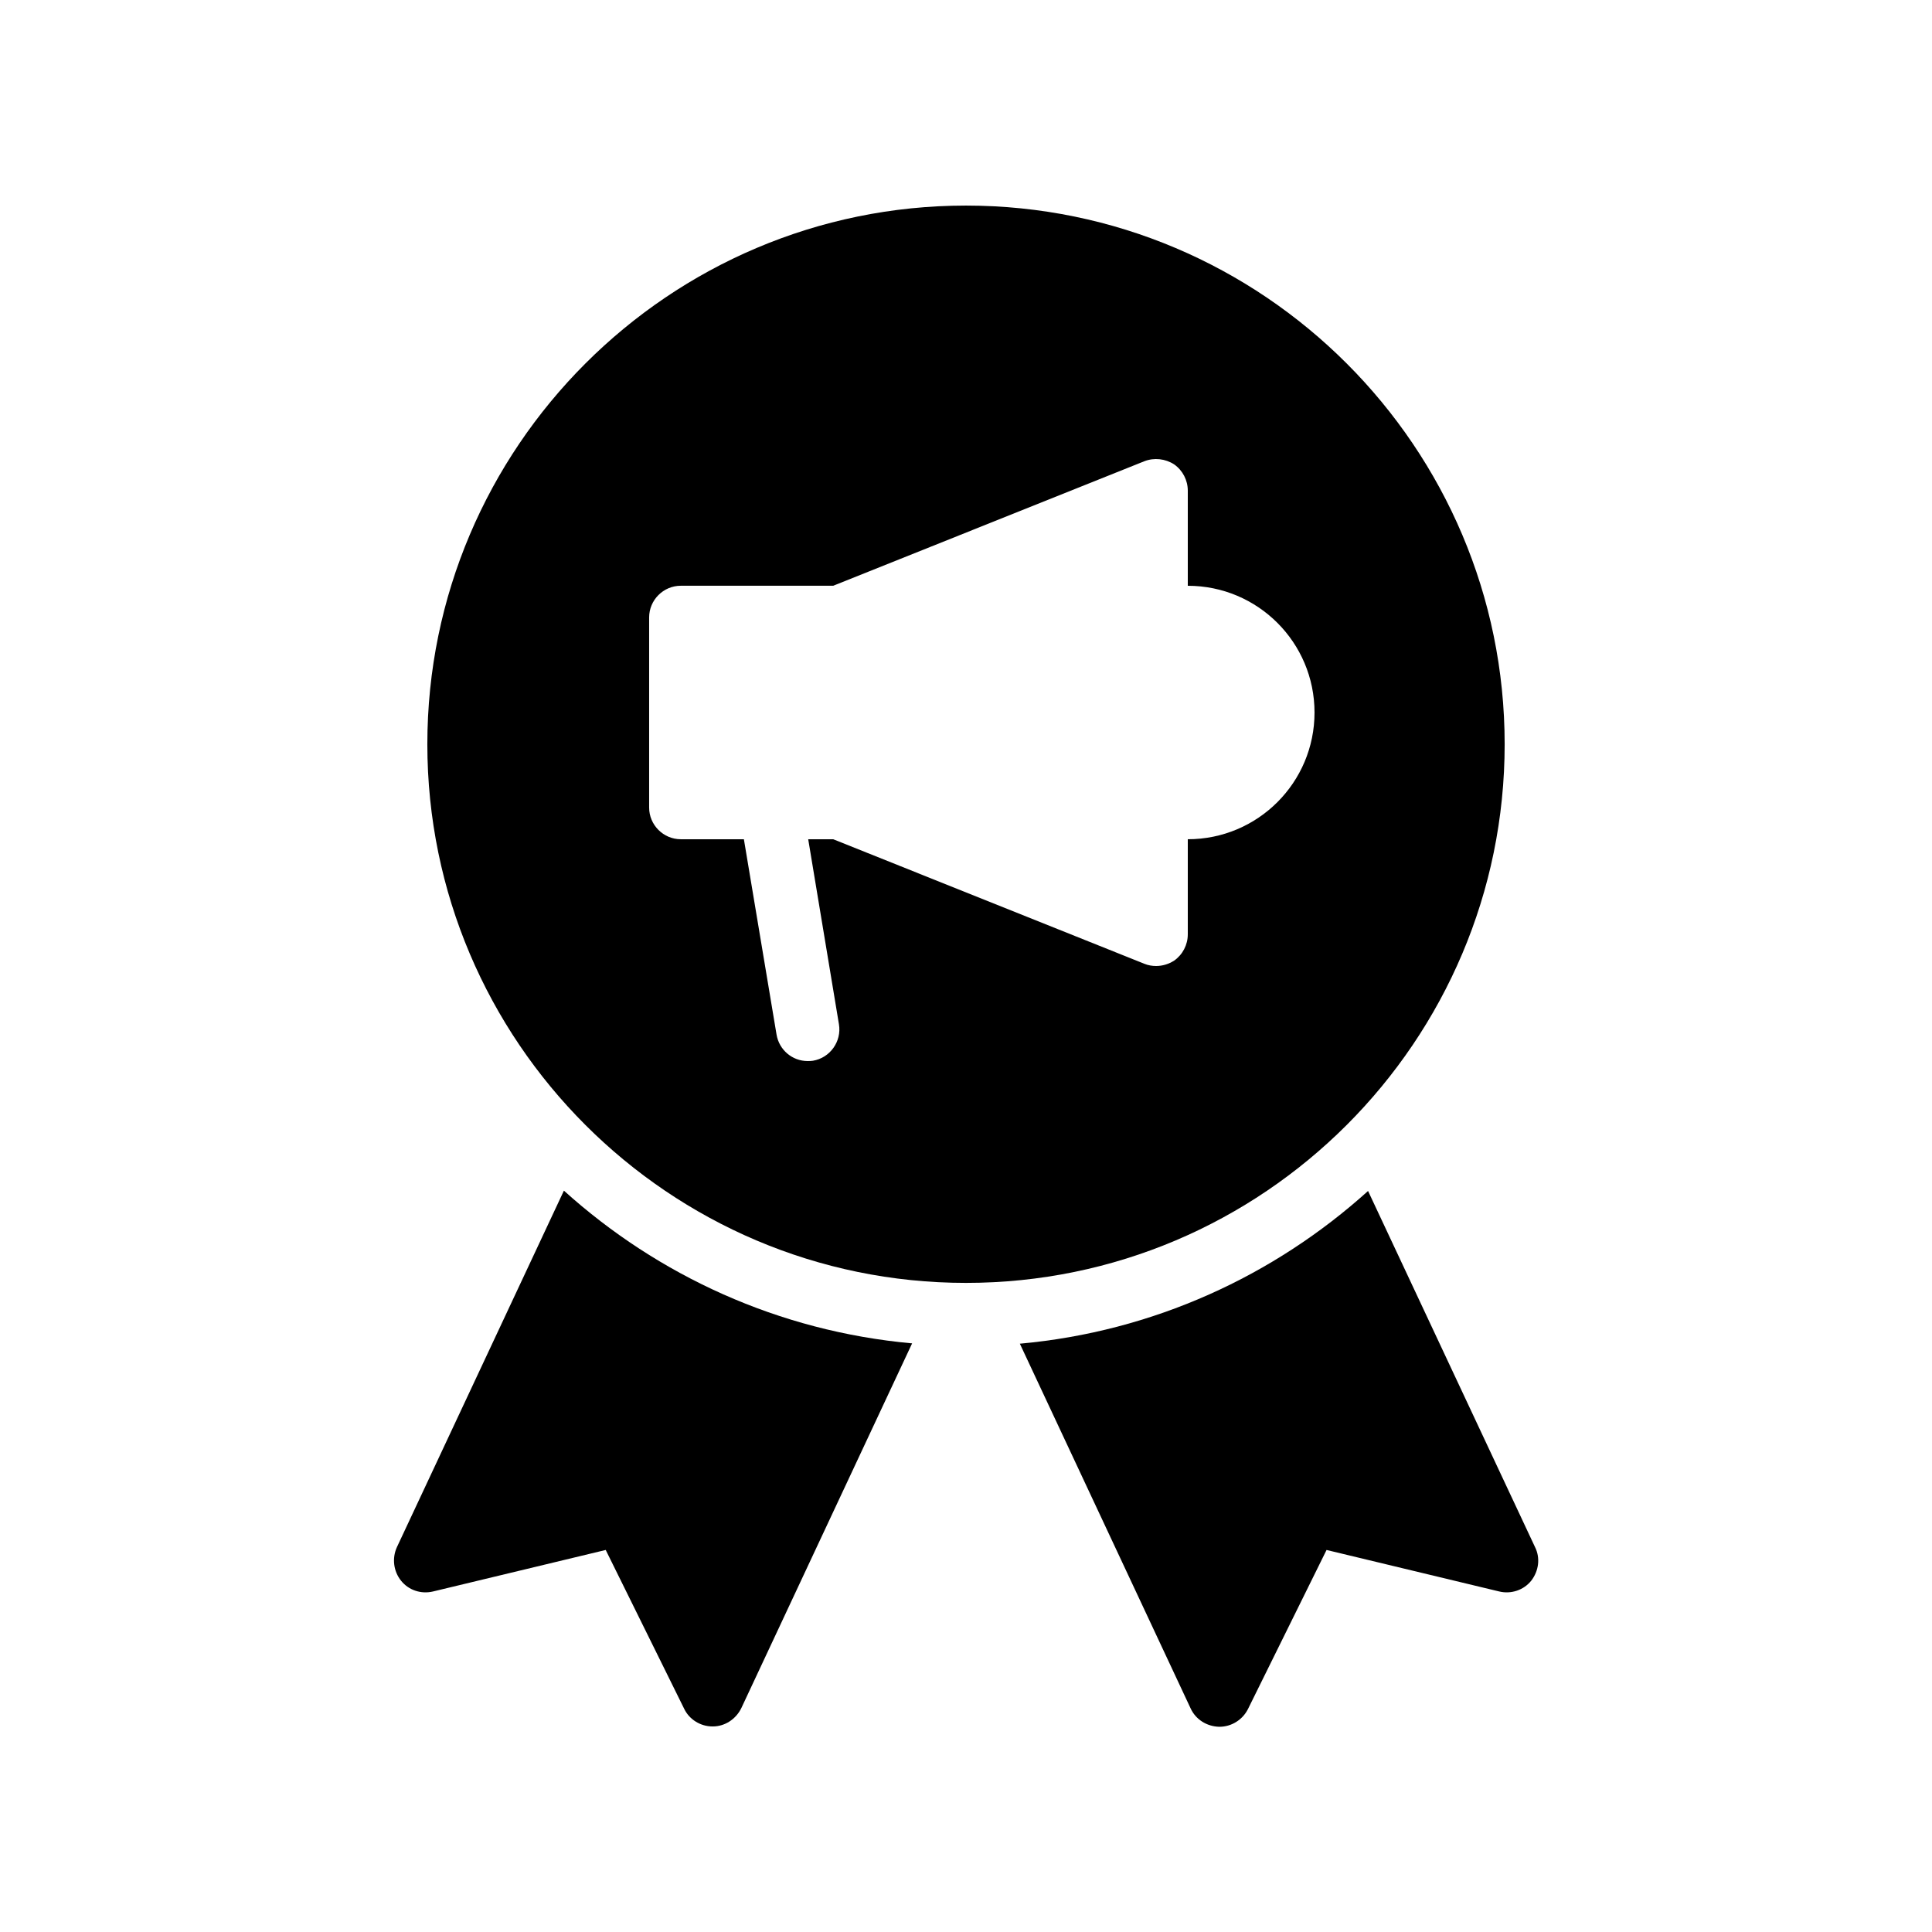 <?xml version="1.0" encoding="UTF-8"?>
<!-- Uploaded to: ICON Repo, www.iconrepo.com, Generator: ICON Repo Mixer Tools -->
<svg fill="#000000" width="800px" height="800px" version="1.1" viewBox="144 144 512 512" xmlns="http://www.w3.org/2000/svg">
 <g>
  <path d="m550.8 554-44.25-94.379c-24.938 22.504-56.93 37.281-92.281 40.473l45.258 96.648c1.344 2.938 4.281 4.785 7.559 4.871h0.082c3.191 0 6.129-1.848 7.559-4.703l20.824-42.152 45.762 11c3.106 0.754 6.465-0.336 8.48-2.856 2.016-2.606 2.438-6.047 1.008-8.902z"/>
  <path d="m249.19 554c-1.344 2.938-0.922 6.383 1.09 8.902 2.016 2.519 5.289 3.609 8.48 2.856l45.762-11 20.824 42.152c1.348 2.769 4.285 4.617 7.477 4.617h0.082c3.191 0 6.129-1.93 7.559-4.871l45.258-96.648c-35.352-3.191-67.344-17.969-92.281-40.473z"/>
  <path d="m400 198.48c-78.68 0-142.75 64.066-142.75 142.75 0 78.68 64.066 142.75 142.75 142.75 78.762 0 142.75-64.066 142.75-142.75 0-78.68-63.984-142.75-142.75-142.75zm58.777 167.93v25.191c0 2.769-1.344 5.375-3.609 6.969-1.43 0.926-3.109 1.43-4.789 1.43-1.008 0-2.098-0.168-3.106-0.586l-82.457-33.004h-6.633l8.145 49.039c0.754 4.535-2.352 8.902-6.887 9.656-0.504 0.082-0.922 0.082-1.426 0.082-4.031 0-7.559-2.938-8.23-7.055l-8.648-51.723h-16.711c-4.617 0-8.398-3.777-8.398-8.398v-50.383c0-4.617 3.777-8.398 8.398-8.398h40.391l82.457-33c2.602-1.008 5.543-0.672 7.894 0.84 2.266 1.602 3.609 4.203 3.609 6.977v25.191c18.559 0 33.586 15.031 33.586 33.586 0 18.559-15.031 33.586-33.586 33.586z"/>
 </g>
</svg>